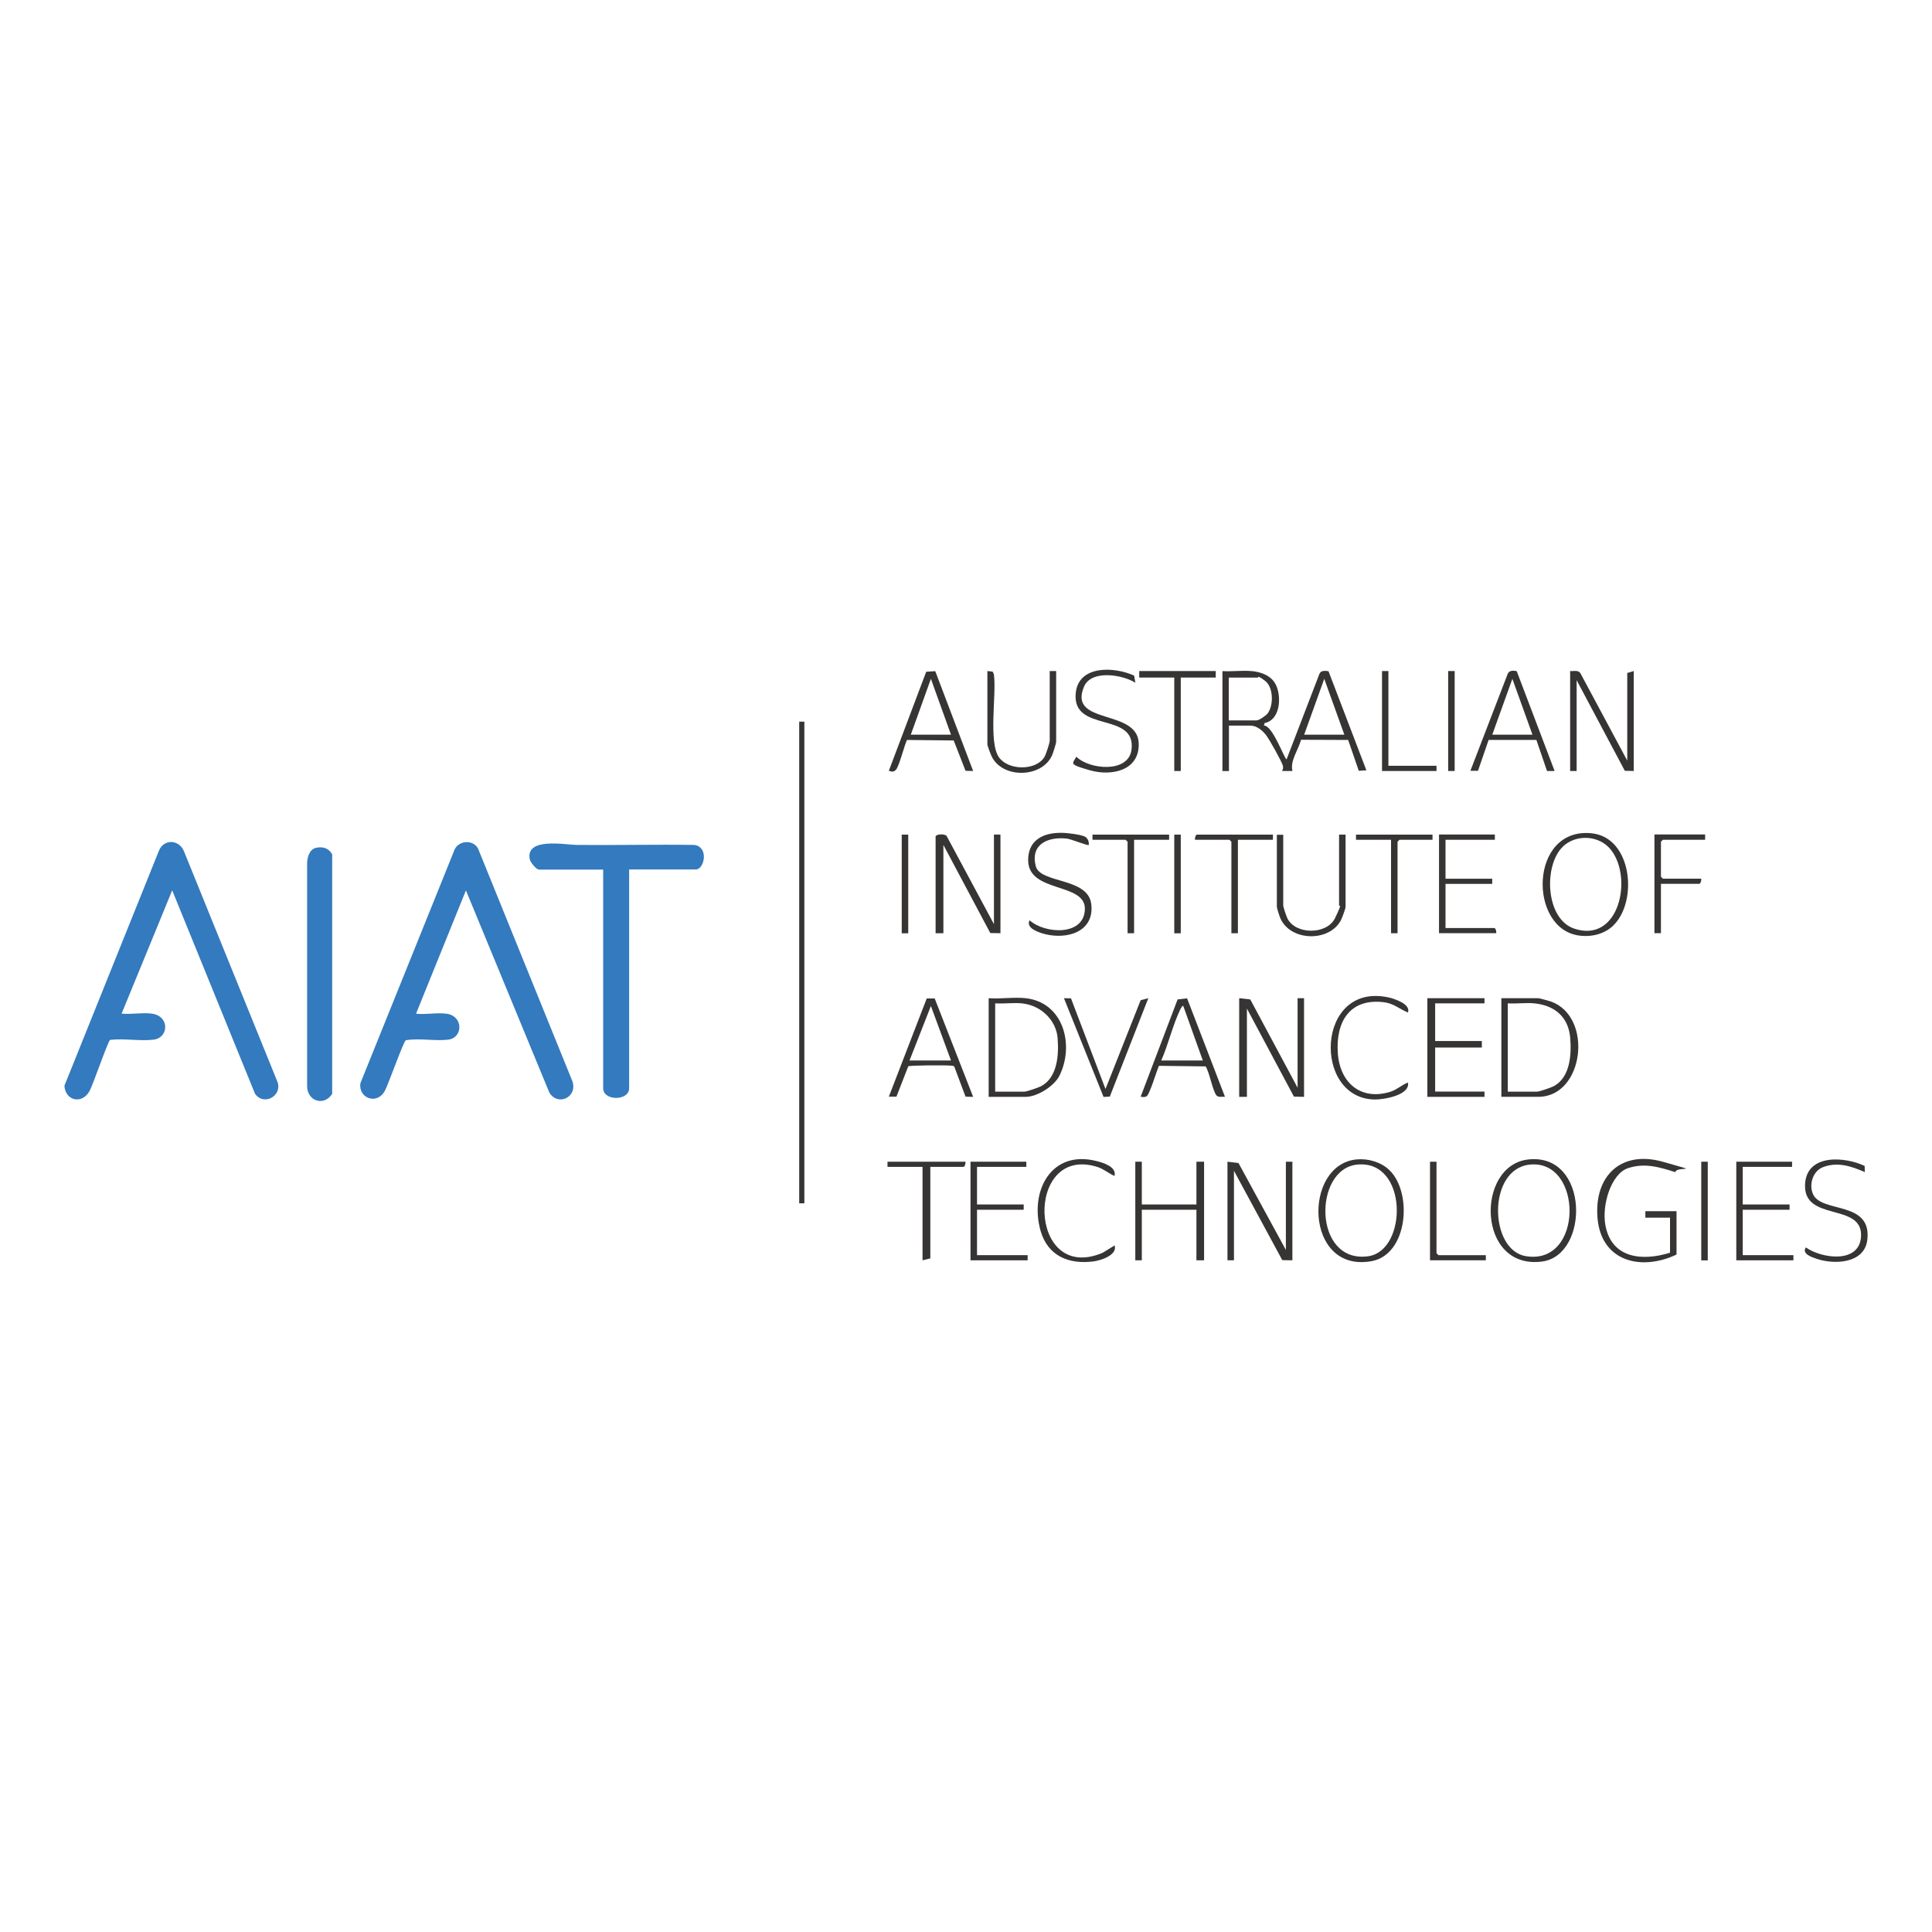 <svg xmlns="http://www.w3.org/2000/svg" id="Layer_1" data-name="Layer 1" viewBox="0 0 300 300"><defs><style>      .cls-1 {        fill: none;      }      .cls-2 {        fill: #373434;      }      .cls-3 {        isolation: isolate;      }      .cls-4 {        fill: #337abe;      }    </style></defs><rect class="cls-1" width="300" height="300"></rect><g><g class="cls-3"><path class="cls-4" d="M23.63,157.41c2.73.38,2.6,3.75.2,4.03-2.08.25-4.59-.22-6.73.03-.36.22-2.62,6.92-3.21,7.97-1.18,2.08-3.73,1.5-3.89-.84l14.69-36.53c.79-1.88,3.21-1.7,3.91.2l14.48,35.71c.8,2.14-2.08,3.83-3.48,1.86l-12.86-31.59-7.86,19.15c1.48.14,3.31-.2,4.74,0h.02Z"></path><path class="cls-4" d="M69.37,157.41c2.62.38,2.54,3.77.2,4.03-2.06.24-4.48-.27-6.56.09-.38.24-2.68,6.79-3.25,7.85-1.2,2.24-4.13,1.17-3.8-1.17l14.65-36.34c.71-1.4,2.87-1.51,3.62-.11l14.65,36.13c.85,2.46-2.24,3.96-3.58,1.76l-12.95-31.39-7.75,19.15c1.47.16,3.32-.2,4.74,0v-.02Z"></path><path class="cls-4" d="M97.69,135.03v33.96c0,1.99-4.03,1.99-4.03,0v-33.96h-9.97c-.41,0-1.34-1.13-1.43-1.61-.69-3.45,5.53-2.24,7.26-2.22,6.11.06,12.21-.09,18.34,0,2.28.41,1.47,3.81.2,3.81h-10.38l.02.02Z"></path><path class="cls-4" d="M49.06,131.65c1.06-.24,1.99.05,2.52,1.01v37.19c-1.26,2-3.92,1.13-3.89-1.24v-34.68c.05-.87.38-2.05,1.36-2.27h.02Z"></path></g><g class="cls-3"><rect class="cls-2" x="124.1" y="112.06" width=".8" height="74.79"></rect></g><g class="cls-3"><path class="cls-2" d="M194.33,104.2c1.51.14,3.15.72,3.83,2.22.85,1.86.63,5.37-1.78,5.85l-.13.39c1.39-.03,3.2,5.25,3.53,5.25l5.09-13.25c.22-.58.88-.52,1.42-.43l5.88,15.38-1.18.08-1.65-4.79-7.31-.03c-.41,1.53-1.75,3.31-1.34,4.85h-1.61c.14-.32.2-.44.13-.8-.16-.66-2.08-4.05-2.57-4.71-.57-.76-1.48-1.54-2.49-1.54h-3.32v7.06h-1.01v-15.52c1.47.09,3.09-.14,4.54,0h-.02ZM190.8,111.86h4.33c.39,0,1.45-.74,1.72-1.1.93-1.24.9-4.05-.41-5.04s-1.04-.5-1.1-.5h-4.54v6.65ZM208.75,114.08l-3.12-8.67-3.12,8.67h6.24Z"></path><path class="cls-2" d="M145.26,129.9c.13-.41,1.4-.44,1.72-.11l7.36,13.71v-13.91h1.01v15.32l-1.58-.03-7.28-13.68v13.71h-1.21v-15.02l-.02.02Z"></path><polygon class="cls-2" points="192.42 155 194.14 155.19 201.49 168.9 201.49 155 202.49 155 202.49 170.32 200.92 170.28 193.62 156.61 193.62 170.32 192.42 170.32 192.42 155"></polygon><path class="cls-2" d="M243.81,104.2c.55.05,1.24-.2,1.59.33l7.28,13.58v-13.61l1.01-.3v15.52l-1.39-.03-7.48-14.07v14.1h-1.01v-15.52h0Z"></path><polygon class="cls-2" points="199.67 194.09 199.67 180.39 200.68 180.39 200.68 195.7 199.11 195.67 191.61 181.8 191.61 195.7 190.6 195.7 190.6 180.39 192.31 180.59 199.67 194.09"></polygon><path class="cls-2" d="M159.27,155c5.92.66,7.6,7.36,5.22,12.07-.82,1.61-3.45,3.25-5.22,3.25h-5.75v-15.32c1.83.14,3.96-.2,5.75,0ZM158.66,155.8c-1.31-.13-2.8.09-4.13,0v13.71h4.54c.38,0,2.17-.63,2.58-.84,2.58-1.36,2.79-4.95,2.57-7.53s-2.4-5.01-5.55-5.34h-.02Z"></path><path class="cls-2" d="M233.13,170.32v-15.32h5.75c.16,0,1.62.41,1.91.5,6.68,2.36,5.18,14.81-1.91,14.81h-5.75ZM238.26,155.8c-1.31-.13-2.8.09-4.13,0v13.71h4.54c.38,0,2.17-.63,2.58-.84,2.58-1.36,2.79-4.95,2.57-7.53-.28-3.23-2.4-5.01-5.55-5.34h-.02Z"></path><path class="cls-2" d="M237.32,180.04c9.47-1.04,9.53,14.88,2.14,15.85-10.16,1.34-10.35-14.95-2.14-15.85ZM237.52,180.84c-6.57.71-6.3,13.25-.61,14.21,9.04,1.53,8.92-15.1.61-14.21Z"></path><path class="cls-2" d="M250.59,143.64c-1.34,1.36-3.37,1.88-5.25,1.65-8.08-.9-7.93-16.88,1.8-15.9,6.27.63,7.22,10.46,3.45,14.24ZM242.68,131.47c-3.01,2.87-2.73,11.2,1.75,12.72,6.98,2.36,9.16-7.82,5.74-12.2-1.78-2.3-5.4-2.52-7.48-.54v.02Z"></path><path class="cls-2" d="M215.73,181.68c3.64,3.48,2.93,13.11-2.74,14.15-10.48,1.91-10.72-15.05-2.3-15.8,1.76-.16,3.75.41,5.04,1.65ZM210.72,180.84c-6.82.71-6.82,15.41,1.73,14.23,6.16-.85,6.22-15.06-1.73-14.23Z"></path><path class="cls-2" d="M260.34,194.8c-5.45,2.6-11.71,1.13-12.28-5.67-.54-6.51,3.64-10.57,10.15-8.73,6.51,1.84,2.21.55,1.92,1.61-2.46-.79-4.79-1.48-7.36-.61-2.57.87-4.1,5.7-3.47,8.93.99,5.11,5.75,5.52,10.02,4.19v-5.44h-3.83v-1.01h4.84v6.76-.03Z"></path><polygon class="cls-2" points="177.3 180.39 177.3 187.03 185.78 187.03 185.78 180.39 186.97 180.39 186.97 195.7 185.78 195.7 185.78 187.85 177.3 187.85 177.3 195.7 176.29 195.7 176.29 180.39 177.3 180.39"></polygon><path class="cls-2" d="M145.23,104.23l5.88,15.49-1.18-.03-1.84-4.71-7.23-.08c-.27.24-1.23,4.1-1.73,4.62s-.76.19-1.12.19l5.81-15.4,1.4-.09.02.02ZM147.67,114.08l-3.12-8.67-3.12,8.67h6.24Z"></path><path class="cls-2" d="M235.52,104.23l5.88,15.49h-1.18s-1.65-4.82-1.65-4.82h-7.42l-1.65,4.79h-1.18s5.74-14.91,5.74-14.91c.2-.71.87-.69,1.5-.55h-.02ZM237.96,114.08l-3.12-8.67-3.12,8.67h6.24Z"></path><path class="cls-2" d="M151.11,170.32l-1.18-.03-1.73-4.62c-.14-.22-.38-.19-.6-.2-.68-.08-6.29-.06-6.57.11l-1.83,4.71h-1.18s5.88-15.25,5.88-15.25h1.24l5.97,15.28h0ZM147.67,164.67l-3.12-8.46-3.32,8.46h6.44,0Z"></path><path class="cls-2" d="M184.33,155.02l5.88,15.28c-.41-.03-1.02.14-1.31-.2-.61-.72-1.07-3.55-1.69-4.51l-7.25-.09c-.35.74-1.47,4.6-1.97,4.77s-.6.02-.87.03l5.74-15.11,1.48-.17h-.02ZM186.77,164.67l-3.03-8.46c-.16-.13-.43.46-.5.6-1.18,2.49-1.81,5.33-2.92,7.86h6.44,0Z"></path><polygon class="cls-2" points="230.51 155 230.51 155.8 222.85 155.8 222.85 161.65 230.1 161.65 230.1 162.66 222.85 162.66 222.85 169.5 230.51 169.5 230.51 170.32 221.64 170.32 221.64 155 230.51 155"></polygon><path class="cls-2" d="M162.99,104.2h1.01v10.98c0,.25-.5,1.83-.66,2.16-1.61,3.47-7.63,3.58-9.33.16-.16-.3-.69-1.7-.69-1.92v-11.38l.82.09.19.41c.44,3.07-.9,10.51.8,12.91,1.45,2.03,5.67,2.1,7.03-.03.25-.41.84-2.19.84-2.58v-10.79h0Z"></path><path class="cls-2" d="M199.26,129.6v10.98c0,.27.47,1.65.63,1.99,1.24,2.6,6.16,2.6,7.41,0s.63-1.72.63-1.99v-10.98h1.01v11.19c0,.33-.54,1.72-.72,2.1-1.81,3.42-7.77,3.29-9.38-.24-.14-.3-.57-1.62-.57-1.84v-11.19h1.01l-.02-.02Z"></path><polygon class="cls-2" points="159.37 180.39 159.37 181.19 151.71 181.19 151.71 187.03 158.96 187.03 158.96 187.85 151.71 187.85 151.71 194.9 159.57 194.9 159.57 195.7 150.7 195.7 150.7 180.39 159.37 180.39"></polygon><polygon class="cls-2" points="278.27 180.39 278.27 181.19 270.61 181.19 270.61 187.03 277.88 187.03 277.88 187.85 270.61 187.85 270.61 194.9 278.48 194.9 278.48 195.7 269.61 195.7 269.61 180.39 278.27 180.39"></polygon><path class="cls-2" d="M232.12,129.6v.8h-7.66v6.05h7.25v.8h-7.25v6.85h7.56c.22,0,.38.57.3.8h-8.87v-15.32h8.67Z"></path><polygon class="cls-2" points="171.66 169.1 177.12 155.31 178.31 155 172.33 170.28 171.36 170.33 165.21 155 166.3 155.02 171.66 169.1"></polygon><path class="cls-2" d="M176.29,106.01c-2-1.26-6.82-2.05-7.96.6-2.55,6.02,8.29,3.39,8.49,8.79.16,4.27-4.21,5.17-7.58,4.21s-2.71-.98-2.11-2.11c2.05,2.02,8.12,2.58,8.57-1.1.74-5.96-9.16-2.55-8.67-8.67.35-4.48,5.97-4.25,9.08-2.82l.19,1.12-.02-.02Z"></path><path class="cls-2" d="M289.54,181.02l.03.98c-2.1-.91-4.24-1.64-6.51-.76-1.58.61-2.22,2.74-1.51,4.24,1.4,2.92,9.16.95,8.4,7.08-.46,3.66-5.12,3.84-7.89,2.9-.8-.27-2.3-.79-1.65-1.76,2.51,1.76,8.34,2.54,8.57-1.7.3-5.39-9.17-2.14-8.68-8.27.36-4.59,6.19-4.14,9.25-2.68v-.02Z"></path><path class="cls-2" d="M169.04,131.21c-.13.13-2.74-.91-3.34-.99-2.92-.33-5.74.82-4.87,4.27.69,2.73,8.12,1.73,8.62,5.89.52,4.33-3.77,5.56-7.26,4.65-.91-.24-2.95-.91-2.32-2.13,2.38,2.13,8.48,2.49,8.59-1.72s-8.82-2.46-8.81-7.63c.02-3.64,3.18-4.51,6.27-4.16s2.74.76,2.93.9.28.82.2.91h-.02Z"></path><path class="cls-2" d="M173.07,182.61c-.93-.41-1.72-1.12-2.71-1.42-11.27-3.51-10.79,18.25.84,13.35l1.88-1.15c.47,1.53-2.22,2.36-3.36,2.49-3.81.47-7.01-.88-8.13-4.73-1.76-6.11,1.58-12.65,8.65-10.87,1.09.27,3.18.9,2.82,2.32l.02.02Z"></path><path class="cls-2" d="M218.61,157.21c-1.37-.55-2.17-1.4-3.75-1.59-5.31-.63-7.47,3.09-7.12,7.94.32,4.57,3.58,7.41,8.18,5.96,1.01-.32,1.75-1.07,2.71-1.42.36,1.95-3.75,2.65-5.14,2.63-9.74-.11-9.17-18.31,2.13-15.85.98.22,3.47,1.06,3.01,2.33h-.02Z"></path><path class="cls-2" d="M149.9,180.39c.08.24-.09.8-.3.8h-5.14v14.21l-1.21.3v-14.51h-5.44v-.8h12.09Z"></path><polygon class="cls-2" points="188.78 104.2 188.78 105.21 183.35 105.21 183.35 119.72 182.34 119.72 182.34 105.21 176.9 105.21 176.9 104.2 188.78 104.2"></polygon><path class="cls-2" d="M264.77,129.6v.8h-6.56l-.3.3v5.44l.3.3h5.94c.08.24-.09.8-.3.8h-5.94v7.66h-1.01v-15.32h7.86v.02Z"></path><path class="cls-2" d="M197.66,129.6v.8h-5.44v14.51h-1.01v-14.21l-.3-.3h-5.34c-.08-.24.09-.8.3-.8h11.79Z"></path><polygon class="cls-2" points="222.44 129.6 222.44 130.4 217.31 130.4 217.01 130.7 217.01 144.91 216 144.91 216 130.4 210.56 130.4 210.56 129.6 222.44 129.6"></polygon><polygon class="cls-2" points="181.54 129.6 181.54 130.4 176.1 130.4 176.1 144.91 175.09 144.91 175.09 130.7 174.78 130.4 169.64 130.4 169.64 129.6 181.54 129.6"></polygon><polygon class="cls-2" points="223.06 180.39 223.06 194.6 223.36 194.9 230.72 194.9 230.72 195.7 222.05 195.7 222.05 180.39 223.06 180.39"></polygon><polygon class="cls-2" points="215.59 104.2 215.59 118.91 223.06 118.91 223.06 119.72 214.6 119.72 214.6 104.2 215.59 104.2"></polygon><rect class="cls-2" x="224.87" y="104.2" width="1.01" height="15.52"></rect><rect class="cls-2" x="182.34" y="129.6" width="1.01" height="15.32"></rect><rect class="cls-2" x="140.02" y="129.6" width="1.01" height="15.32"></rect><rect class="cls-2" x="264.17" y="180.39" width="1.01" height="15.32"></rect></g></g></svg>